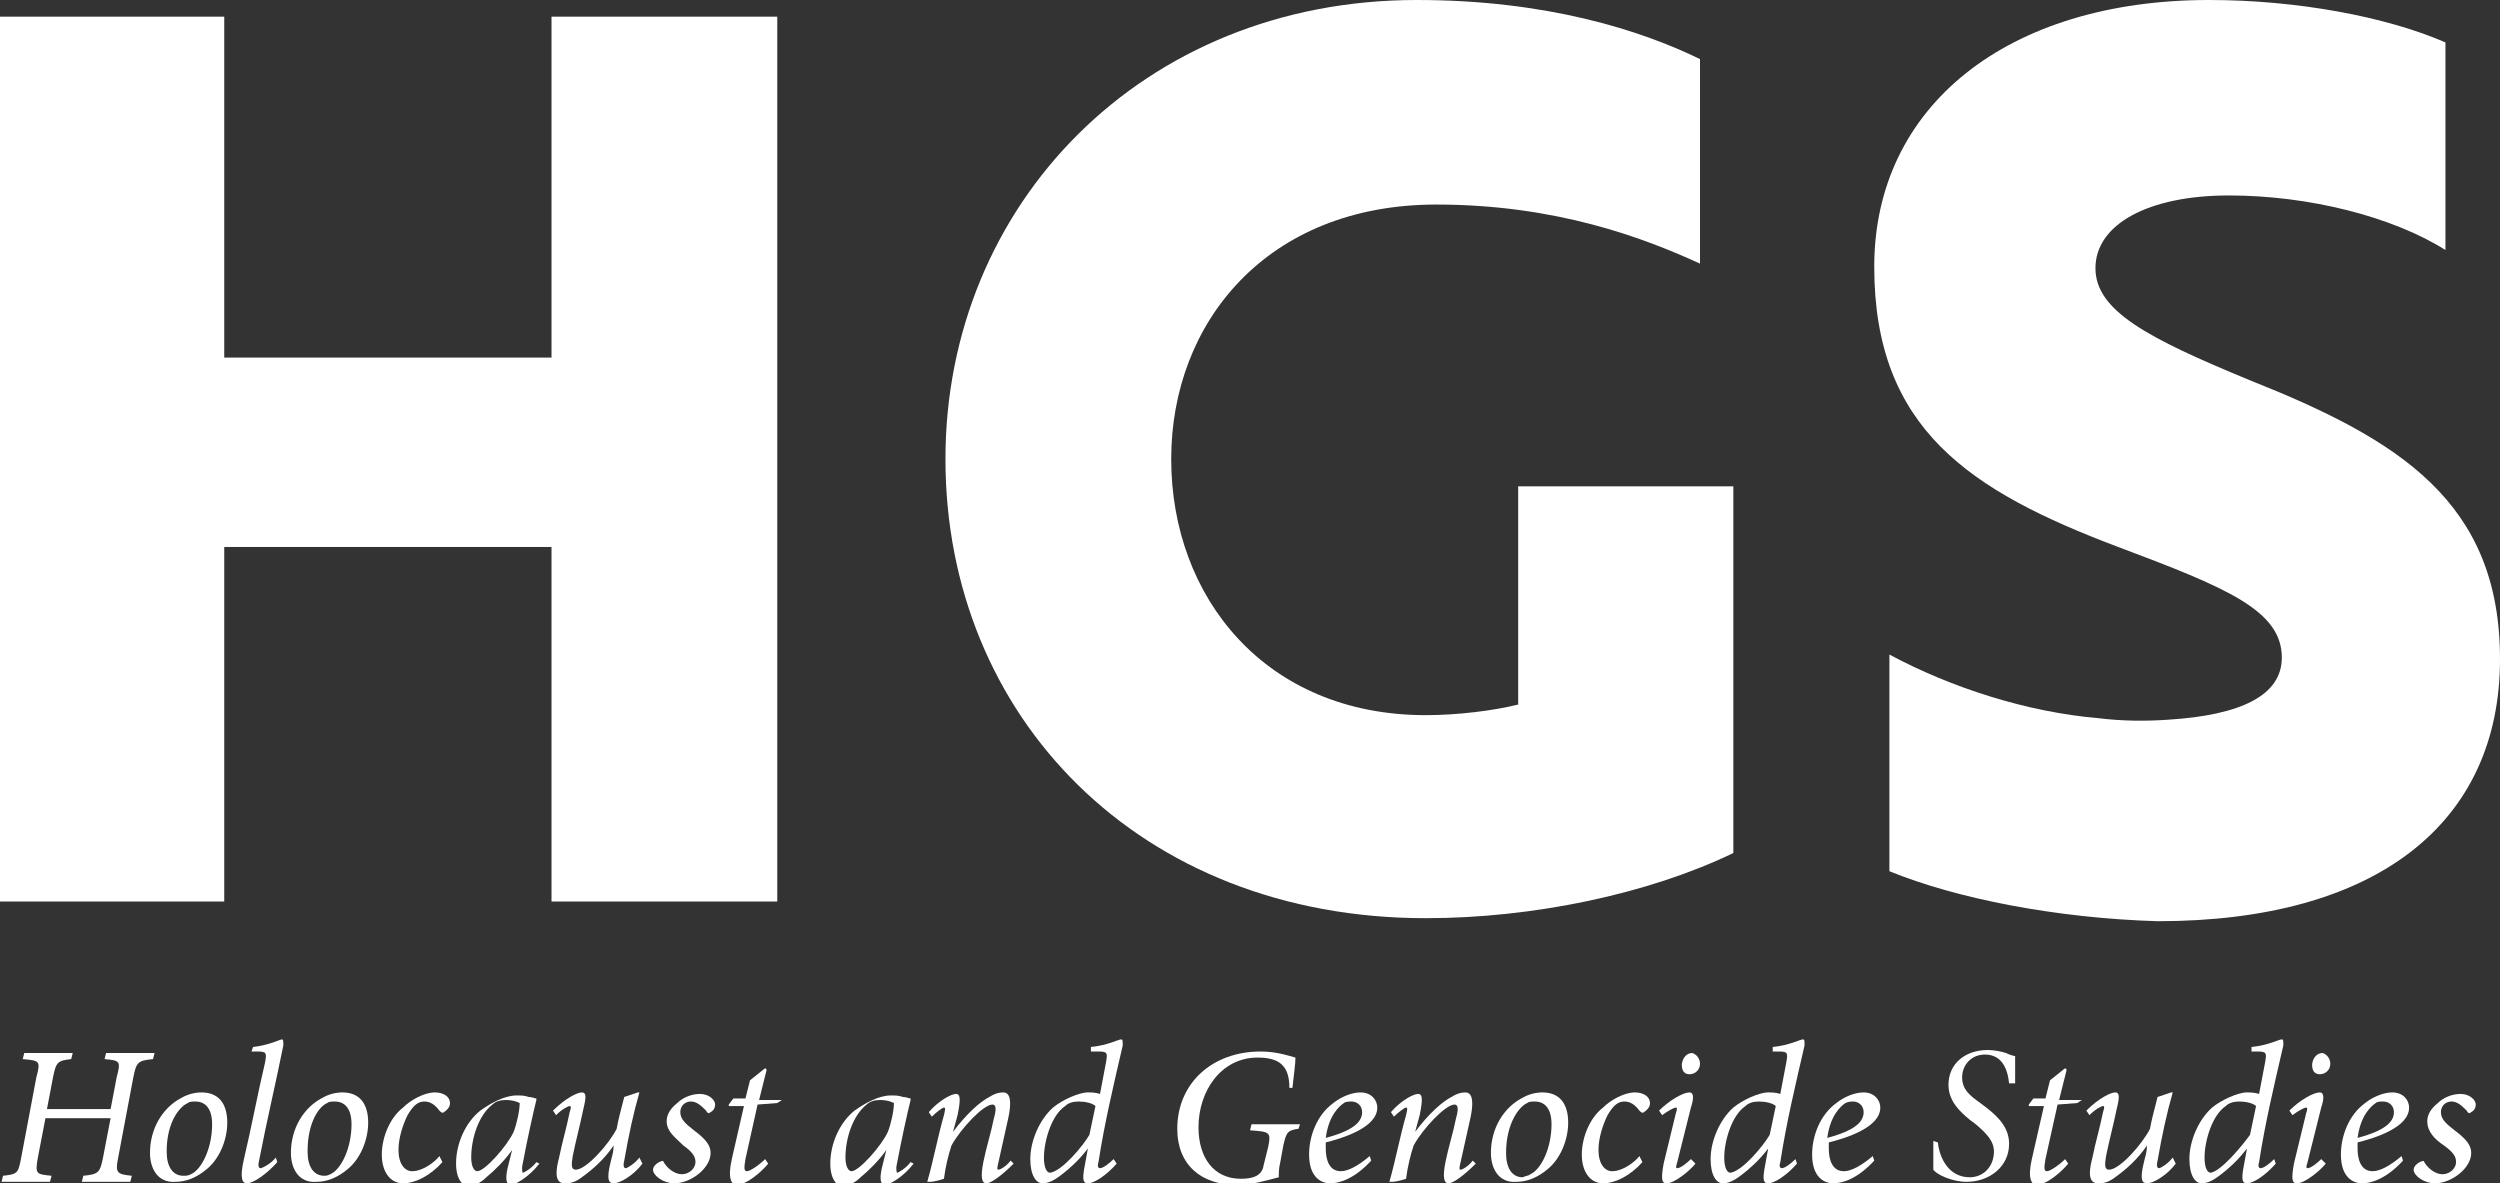 <?xml version="1.0" encoding="utf-8"?>
<!-- Generator: Adobe Illustrator 27.7.0, SVG Export Plug-In . SVG Version: 6.00 Build 0)  -->
<svg version="1.1" id="Layer_1" xmlns="http://www.w3.org/2000/svg" xmlns:xlink="http://www.w3.org/1999/xlink" x="0px" y="0px"
	 viewBox="0 0 165 78.1" style="enable-background:new 0 0 165 78.1;" xml:space="preserve">
<rect x="0" y="0" width="165" height="78.1" fill="#333333" stroke="none"/>
<style type="text/css">
	.st0{fill:#FFFFFF;}
</style>
<g>
	<g>
		<path class="st0" d="M10.1,69.9c-1,0.1-1.1,0.2-1.3,1.2l-1,5.3c-0.2,1-0.1,1.1,0.9,1.2l-0.1,0.4H5.4l0.1-0.4
			c1-0.1,1.1-0.2,1.3-1.2l0.5-2.6H3l-0.5,2.6c-0.2,1.1-0.1,1.1,0.9,1.2l-0.1,0.4H0.1l0.1-0.4c1-0.1,1-0.2,1.2-1.2l1-5.3
			C2.7,70,2.6,70,1.5,69.9l0.1-0.4h3.2l-0.1,0.4c-0.9,0.1-1,0.2-1.2,1.2l-0.4,2.1h4.2l0.4-2.1C8,70,7.9,70,6.9,69.9L7,69.5h3.2
			L10.1,69.9z"/>
		<path class="st0" d="M9.9,76.1c0-1.7,0.9-3,2-3.6c0.5-0.3,1-0.4,1.4-0.4c1.1,0,1.7,0.7,1.7,2c0,1.1-0.5,2.4-1.4,3.1
			c-0.6,0.5-1.3,0.8-2,0.8C10.4,78.1,9.9,77.1,9.9,76.1z M12.6,77.5c0.7-0.3,1.4-1.7,1.4-3.3c0-1.1-0.5-1.5-1.1-1.5
			c-0.2,0-0.4,0-0.5,0.1C11.9,73,11,74,11,76c0,1,0.4,1.6,1.1,1.6C12.3,77.6,12.4,77.6,12.6,77.5z"/>
		<path class="st0" d="M18.3,76.7c-0.7,0.8-1.6,1.4-2,1.4c-0.3,0-0.5-0.3-0.2-1.6c0.5-2.1,0.9-4.3,1.4-6.4c0.1-0.6,0.1-0.7-0.5-0.7
			h-0.4l0.1-0.3c1-0.1,1.8-0.5,1.9-0.5c0.1,0,0.1,0.1,0.1,0.4c-0.5,2.5-1.1,5-1.6,7.6c-0.1,0.4,0,0.5,0.1,0.5c0.1,0,0.7-0.3,1-0.7
			L18.3,76.7z"/>
		<path class="st0" d="M19.2,76.1c0-1.7,0.9-3,2-3.6c0.5-0.3,1-0.4,1.4-0.4c1.1,0,1.7,0.7,1.7,2c0,1.1-0.5,2.4-1.4,3.1
			c-0.6,0.5-1.3,0.8-2,0.8C19.7,78.1,19.2,77.1,19.2,76.1z M21.8,77.5c0.7-0.3,1.4-1.7,1.4-3.3c0-1.1-0.5-1.5-1.1-1.5
			c-0.2,0-0.4,0-0.5,0.1C21.1,73,20.3,74,20.3,76c0,1,0.4,1.6,1.1,1.6C21.5,77.6,21.6,77.6,21.8,77.5z"/>
		<path class="st0" d="M29.2,76.7c-0.8,0.9-1.8,1.4-2.6,1.4c-0.8,0-1.4-0.7-1.4-1.9c0-1.1,0.5-2.4,1.4-3.1c0.5-0.5,1.4-1,2.1-1
			c0.6,0,1,0.3,1,0.7c0,0.2-0.1,0.4-0.4,0.6c-0.1,0.1-0.2,0-0.3-0.1c-0.3-0.4-0.6-0.6-1-0.6c-0.5,0-0.8,0.4-1.1,0.9
			c-0.3,0.6-0.6,1.5-0.6,2.3c0,0.9,0.4,1.4,0.9,1.4c0.7,0,1.5-0.6,1.8-1L29.2,76.7z"/>
		<path class="st0" d="M35.6,76.8c-0.7,0.9-1.6,1.4-1.9,1.4c-0.2,0-0.4-0.2-0.2-1.1l0.3-1.2h0c-0.5,0.7-1.1,1.3-1.7,1.8
			c-0.4,0.4-0.9,0.6-1.2,0.6c-0.3,0-0.8-0.4-0.8-1.5c0-1.3,0.6-2.7,1.6-3.5c0.7-0.5,1.6-1,2.4-1c0.3,0,0.5,0,0.8,0.1
			c0.2,0,0.4,0.1,0.5,0.1l0,0.1c-0.2,0.8-0.6,2.6-0.9,4.2c-0.1,0.4,0,0.6,0,0.6c0.1,0,0.6-0.3,0.9-0.7L35.6,76.8z M33.9,74.7
			c0.2-0.5,0.4-1.4,0.4-1.9c-0.2-0.1-0.5-0.2-0.9-0.2c-0.4,0-0.7,0.1-0.9,0.3c-0.9,0.7-1.4,2.2-1.4,3.5c0,0.6,0.2,0.9,0.4,0.9
			C32,77.3,33.5,75.6,33.9,74.7z"/>
		<path class="st0" d="M42.4,76.8c-0.6,0.8-1.5,1.3-1.9,1.3c-0.3,0-0.5-0.2-0.2-1.4c0.1-0.4,0.2-0.7,0.2-1.1h0
			c-0.6,0.9-1.4,1.6-2.1,2.1c-0.4,0.3-0.7,0.4-1.1,0.4c-0.4,0-0.8-0.2-0.4-1.7c0.2-1,0.5-2,0.7-3c0.1-0.3,0.1-0.4,0-0.4
			c-0.1,0-0.5,0.2-0.9,0.6l-0.2-0.3c0.8-0.8,1.6-1.2,1.9-1.2c0.3,0,0.3,0.3,0.1,1.1c-0.2,1-0.5,2.1-0.7,3.1
			c-0.1,0.6-0.1,0.9,0.2,0.9c0.7,0,2.2-1.7,2.7-2.7c0.1-0.6,0.3-1.3,0.5-2.1l0.9-0.3h0.1c-0.4,1.4-0.7,2.8-1,4.5
			c-0.1,0.4,0,0.5,0.1,0.5c0.1,0,0.6-0.3,0.9-0.7L42.4,76.8z"/>
		<path class="st0" d="M43.1,77.2c0-0.2,0.2-0.4,0.4-0.5c0.2-0.1,0.3-0.1,0.3,0c0.3,0.5,0.8,0.8,1.2,0.8c0.5,0,0.9-0.4,0.9-0.8
			c0-0.3-0.1-0.6-0.8-1.1C44.6,75.1,44,74.7,44,74c0-0.4,0.2-0.8,0.7-1.2c0.4-0.4,1-0.6,1.5-0.6c0.6,0,1,0.4,1,0.7
			c0,0.2-0.1,0.4-0.3,0.5c-0.1,0.1-0.2,0.1-0.3-0.1c-0.3-0.3-0.6-0.6-1-0.6c-0.4,0-0.7,0.3-0.7,0.7c0,0.5,0.4,0.8,0.9,1.2
			c0.8,0.6,1.1,1,1.1,1.5c0,1-1.3,2-2.4,2C43.8,78.1,43.1,77.6,43.1,77.2z"/>
		<path class="st0" d="M51.3,72.8L50,72.9l-0.8,3.6c-0.1,0.6-0.1,0.8,0.1,0.8c0.2,0,0.8-0.4,1.2-0.8l0.2,0.3
			c-0.4,0.5-1.4,1.4-2.1,1.4c-0.3,0-0.6-0.4-0.3-1.7l0.8-3.5h-1l0-0.1l0.3-0.4h0.8l0.3-1.2l1-0.8l0.1,0.1l-0.5,2h1.5L51.3,72.8z"/>
		<path class="st0" d="M60.3,76.8c-0.7,0.9-1.6,1.4-1.9,1.4c-0.2,0-0.4-0.2-0.2-1.1l0.3-1.2h0c-0.5,0.7-1.1,1.3-1.7,1.8
			c-0.4,0.4-0.9,0.6-1.2,0.6c-0.3,0-0.8-0.4-0.8-1.5c0-1.3,0.6-2.7,1.6-3.5c0.7-0.5,1.6-1,2.4-1c0.3,0,0.5,0,0.8,0.1
			c0.2,0,0.4,0.1,0.5,0.1l0,0.1c-0.2,0.8-0.6,2.6-0.9,4.2c-0.1,0.4,0,0.6,0,0.6c0.1,0,0.6-0.3,0.9-0.7L60.3,76.8z M58.6,74.7
			c0.2-0.5,0.4-1.4,0.4-1.9c-0.2-0.1-0.5-0.2-0.9-0.2c-0.4,0-0.7,0.1-0.9,0.3c-0.9,0.7-1.4,2.2-1.4,3.5c0,0.6,0.2,0.9,0.4,0.9
			C56.7,77.3,58.2,75.6,58.6,74.7z"/>
		<path class="st0" d="M66.9,76.8c-0.8,0.8-1.5,1.3-1.8,1.3c-0.3,0-0.4-0.4-0.2-1.4c0.2-1,0.5-1.9,0.7-2.9c0.2-0.7,0.1-0.9-0.1-0.9
			c-0.6,0-2.1,1.6-2.7,2.7c-0.2,0.6-0.4,1.4-0.5,2.2c-0.3,0.1-0.7,0.2-0.9,0.2L61.2,78c0.4-1.4,0.7-3,1.1-4.4c0.1-0.4,0.1-0.5,0-0.5
			c-0.1,0-0.5,0.3-0.8,0.6l-0.2-0.3c0.7-0.8,1.5-1.2,1.8-1.2c0.3,0,0.3,0.4,0.1,1.4l-0.3,1.1h0c0.9-1.2,1.8-2,2.4-2.3
			c0.3-0.2,0.6-0.3,0.9-0.3c0.3,0,0.7,0.2,0.3,1.9c-0.2,0.9-0.4,1.8-0.6,2.7c-0.1,0.4-0.1,0.5,0,0.5c0.1,0,0.5-0.2,0.8-0.6
			L66.9,76.8z"/>
		<path class="st0" d="M73.7,76.8c-0.7,0.8-1.5,1.3-1.9,1.3c-0.3,0-0.4-0.2-0.2-1.2l0.2-1.1l0,0c-0.6,0.8-1.3,1.4-1.7,1.7
			c-0.5,0.4-0.9,0.6-1.3,0.6c-0.4,0-0.8-0.5-0.8-1.6c0-1.2,0.6-2.6,1.5-3.4c0.6-0.5,1.7-1,2.3-1c0.2,0,0.5,0,0.8,0.1l0.4-2.1
			c0.1-0.6,0.1-0.7-0.5-0.7H72l0-0.3c1.1-0.1,1.8-0.5,2-0.5c0.1,0,0.1,0.1,0.1,0.4c-0.6,2.6-1.2,5.1-1.6,7.7c-0.1,0.3,0,0.4,0.1,0.4
			c0.2,0,0.6-0.3,0.9-0.6L73.7,76.8z M71.9,74.9l0.4-1.9c-0.2-0.2-0.7-0.3-1.1-0.3c-0.4,0-0.7,0.1-0.9,0.3c-0.9,0.6-1.4,2.3-1.4,3.4
			c0,0.7,0.2,1,0.4,1C70.1,77.3,71.5,75.6,71.9,74.9z"/>
		<path class="st0" d="M85.1,71.8c0-1.5-0.7-2-2.1-2c-2.4,0-3.9,2.2-3.9,4.6c0,2,1,3.4,2.8,3.4c0.8,0,1.4-0.2,1.5-0.9l0.3-1.2
			c0.2-1,0.1-1-1.2-1.1l0.1-0.4h3.2l-0.1,0.3c-0.7,0.1-0.8,0.2-1,1.1l-0.2,1.1c-0.1,0.4-0.1,0.7-0.1,1c-0.8,0.2-1.7,0.5-2.8,0.5
			c-2.3,0-3.9-1.3-3.9-3.7c0-3,2.3-5.1,5.5-5.1c1.1,0,1.9,0.3,2.3,0.4c0,0.4-0.1,1.1-0.2,2L85.1,71.8z"/>
		<path class="st0" d="M90.5,76.6c-1.1,1.2-2.1,1.5-2.7,1.5c-0.6,0-1.4-0.4-1.4-1.9c0-1.2,0.5-2.6,1.6-3.4c0.5-0.4,1.2-0.7,1.8-0.7
			c0.7,0,1.1,0.5,1.1,1c0,1.3-2.2,2-3.4,2.3c0,0.2,0,0.3,0,0.4c0,0.7,0.2,1.5,1,1.5c0.5,0,1.2-0.4,1.9-1L90.5,76.6z M88.7,72.8
			c-0.3,0.2-1,0.8-1.2,2.3c1.9-0.5,2.4-1.1,2.4-1.7c0-0.4-0.3-0.7-0.7-0.7C89.1,72.7,88.8,72.7,88.7,72.8z"/>
		<path class="st0" d="M97.4,76.8c-0.8,0.8-1.5,1.3-1.8,1.3c-0.3,0-0.4-0.4-0.2-1.4c0.2-1,0.5-1.9,0.7-2.9c0.2-0.7,0.1-0.9-0.1-0.9
			c-0.6,0-2.1,1.6-2.7,2.7c-0.2,0.6-0.4,1.4-0.5,2.2c-0.3,0.1-0.7,0.2-0.9,0.2L91.7,78c0.4-1.4,0.7-3,1.1-4.4c0.1-0.4,0.1-0.5,0-0.5
			c-0.1,0-0.5,0.3-0.8,0.6l-0.2-0.3c0.7-0.8,1.5-1.2,1.8-1.2c0.3,0,0.3,0.4,0.1,1.4l-0.3,1.1h0c0.9-1.2,1.8-2,2.4-2.3
			c0.3-0.2,0.6-0.3,0.9-0.3c0.3,0,0.7,0.2,0.3,1.9c-0.2,0.9-0.4,1.8-0.6,2.7c-0.1,0.4-0.1,0.5,0,0.5c0.1,0,0.5-0.2,0.8-0.6
			L97.4,76.8z"/>
		<path class="st0" d="M98.4,76.1c0-1.7,0.9-3,2-3.6c0.5-0.3,1-0.4,1.4-0.4c1.1,0,1.7,0.7,1.7,2c0,1.1-0.5,2.4-1.4,3.1
			c-0.6,0.5-1.3,0.8-2,0.8C98.9,78.1,98.4,77.1,98.4,76.1z M101,77.5c0.7-0.3,1.4-1.7,1.4-3.3c0-1.1-0.5-1.5-1.1-1.5
			c-0.2,0-0.4,0-0.5,0.1c-0.5,0.2-1.4,1.3-1.4,3.3c0,1,0.4,1.6,1.1,1.6C100.7,77.6,100.9,77.6,101,77.5z"/>
		<path class="st0" d="M108.4,76.7c-0.8,0.9-1.8,1.4-2.6,1.4c-0.8,0-1.4-0.7-1.4-1.9c0-1.1,0.5-2.4,1.4-3.1c0.5-0.5,1.4-1,2.1-1
			c0.6,0,1,0.3,1,0.7c0,0.2-0.1,0.4-0.4,0.6c-0.1,0.1-0.2,0-0.3-0.1c-0.3-0.4-0.6-0.6-1-0.6c-0.5,0-0.8,0.4-1.1,0.9
			c-0.3,0.6-0.6,1.5-0.6,2.3c0,0.9,0.4,1.4,0.9,1.4c0.7,0,1.5-0.6,1.8-1L108.4,76.7z"/>
		<path class="st0" d="M111.9,76.8c-0.4,0.5-1.4,1.3-1.9,1.3c-0.3,0-0.4-0.2-0.2-1.3l0.8-3.3c0.1-0.3,0.1-0.4,0-0.4
			c-0.1,0-0.5,0.2-0.9,0.5l-0.2-0.3c0.7-0.7,1.6-1.2,2-1.2c0.3,0,0.3,0.4,0.1,1l-0.9,3.6c-0.1,0.3-0.1,0.4,0,0.4
			c0.2,0,0.6-0.3,0.9-0.6L111.9,76.8z M112.2,70.2c0,0.4-0.3,0.7-0.7,0.7c-0.3,0-0.5-0.2-0.5-0.6c0-0.3,0.2-0.8,0.7-0.8
			C112,69.6,112.2,69.9,112.2,70.2z"/>
		<path class="st0" d="M118.6,76.8c-0.7,0.8-1.5,1.3-1.9,1.3c-0.3,0-0.4-0.2-0.2-1.2l0.2-1.1l0,0c-0.6,0.8-1.3,1.4-1.7,1.7
			c-0.5,0.4-0.9,0.6-1.3,0.6c-0.4,0-0.8-0.5-0.8-1.6c0-1.2,0.6-2.6,1.5-3.4c0.6-0.5,1.7-1,2.3-1c0.2,0,0.5,0,0.8,0.1l0.4-2.1
			c0.1-0.6,0.1-0.7-0.5-0.7h-0.4l0-0.3c1.1-0.1,1.8-0.5,2-0.5c0.1,0,0.1,0.1,0.1,0.4c-0.6,2.6-1.2,5.1-1.6,7.7
			c-0.1,0.3,0,0.4,0.1,0.4c0.2,0,0.6-0.3,0.9-0.6L118.6,76.8z M116.8,74.9l0.4-1.9c-0.2-0.2-0.7-0.3-1.1-0.3c-0.4,0-0.7,0.1-0.9,0.3
			c-0.9,0.6-1.4,2.3-1.4,3.4c0,0.7,0.2,1,0.4,1C115,77.3,116.4,75.6,116.8,74.9z"/>
		<path class="st0" d="M123.7,76.6c-1.1,1.2-2.1,1.5-2.7,1.5c-0.6,0-1.4-0.4-1.4-1.9c0-1.2,0.5-2.6,1.6-3.4c0.5-0.4,1.2-0.7,1.8-0.7
			c0.7,0,1.1,0.5,1.1,1c0,1.3-2.2,2-3.4,2.3c0,0.2,0,0.3,0,0.4c0,0.7,0.2,1.5,1,1.5c0.5,0,1.2-0.4,1.9-1L123.7,76.6z M121.8,72.8
			c-0.3,0.2-1,0.8-1.2,2.3c1.9-0.5,2.4-1.1,2.4-1.7c0-0.4-0.3-0.7-0.7-0.7C122.2,72.7,122,72.7,121.8,72.8z"/>
		<path class="st0" d="M127.9,75.4c0.1,1,0.7,2.3,2.1,2.3c0.9,0,1.6-0.7,1.6-1.7c0-0.7-0.5-1.2-1.2-1.8l-0.4-0.3
			c-0.6-0.5-1.4-1.2-1.4-2.3c0-1.4,1.1-2.3,2.6-2.3c0.4,0,0.9,0.1,1.2,0.2c0.2,0.1,0.5,0.2,0.6,0.2c0,0.5,0,1.2,0,1.8l-0.4,0
			c-0.1-1-0.5-1.9-1.6-1.9c-0.9,0-1.5,0.7-1.5,1.5c0,0.8,0.5,1.2,1.2,1.7l0.4,0.3c0.9,0.7,1.5,1.4,1.5,2.4c0,1.5-1.3,2.5-2.8,2.5
			c-1,0-2-0.5-2.2-0.8c0-0.3,0-1,0-1.9L127.9,75.4z"/>
		<path class="st0" d="M137.1,72.8l-1.3,0.1l-0.8,3.6c-0.1,0.6-0.1,0.8,0.1,0.8c0.2,0,0.8-0.4,1.2-0.8l0.2,0.3
			c-0.4,0.5-1.4,1.4-2.1,1.4c-0.3,0-0.6-0.4-0.3-1.7l0.8-3.5h-1l0-0.1l0.3-0.4h0.8l0.3-1.2l1-0.8l0.1,0.1l-0.5,2h1.5L137.1,72.8z"/>
		<path class="st0" d="M143.6,76.8c-0.6,0.8-1.5,1.3-1.9,1.3c-0.3,0-0.5-0.2-0.2-1.4c0.1-0.4,0.2-0.7,0.2-1.1h0
			c-0.6,0.9-1.4,1.6-2.1,2.1c-0.4,0.3-0.7,0.4-1.1,0.4c-0.4,0-0.8-0.2-0.4-1.7c0.2-1,0.5-2,0.7-3c0.1-0.3,0.1-0.4,0-0.4
			c-0.1,0-0.5,0.2-0.9,0.6l-0.2-0.3c0.8-0.8,1.6-1.2,1.9-1.2c0.3,0,0.3,0.3,0.1,1.1c-0.2,1-0.5,2.1-0.7,3.1
			c-0.1,0.6-0.1,0.9,0.2,0.9c0.7,0,2.2-1.7,2.7-2.7c0.1-0.6,0.3-1.3,0.5-2.1l0.9-0.3h0.1c-0.4,1.4-0.7,2.8-1,4.5
			c-0.1,0.4,0,0.5,0.1,0.5c0.1,0,0.6-0.3,0.9-0.7L143.6,76.8z"/>
		<path class="st0" d="M150.2,76.8c-0.7,0.8-1.5,1.3-1.9,1.3c-0.3,0-0.4-0.2-0.2-1.2l0.2-1.1l0,0c-0.6,0.8-1.3,1.4-1.7,1.7
			c-0.5,0.4-0.9,0.6-1.3,0.6c-0.4,0-0.8-0.5-0.8-1.6c0-1.2,0.6-2.6,1.5-3.4c0.6-0.5,1.7-1,2.3-1c0.2,0,0.5,0,0.8,0.1l0.4-2.1
			c0.1-0.6,0.1-0.7-0.5-0.7h-0.4l0-0.3c1.1-0.1,1.8-0.5,2-0.5c0.1,0,0.1,0.1,0.1,0.4c-0.6,2.6-1.2,5.1-1.6,7.7
			c-0.1,0.3,0,0.4,0.1,0.4c0.2,0,0.6-0.3,0.9-0.6L150.2,76.8z M148.5,74.9l0.4-1.9c-0.2-0.2-0.7-0.3-1.1-0.3c-0.4,0-0.7,0.1-0.9,0.3
			c-0.9,0.6-1.4,2.3-1.4,3.4c0,0.7,0.2,1,0.4,1C146.6,77.3,148,75.6,148.5,74.9z"/>
		<path class="st0" d="M153.5,76.8c-0.4,0.5-1.4,1.3-1.9,1.3c-0.3,0-0.4-0.2-0.2-1.3l0.8-3.3c0.1-0.3,0.1-0.4,0-0.4
			c-0.1,0-0.5,0.2-0.9,0.5l-0.2-0.3c0.7-0.7,1.6-1.2,2-1.2c0.3,0,0.3,0.4,0.1,1l-0.9,3.6c-0.1,0.3-0.1,0.4,0,0.4
			c0.2,0,0.6-0.3,0.9-0.6L153.5,76.8z M153.8,70.2c0,0.4-0.3,0.7-0.7,0.7c-0.3,0-0.5-0.2-0.5-0.6c0-0.3,0.2-0.8,0.7-0.8
			C153.6,69.6,153.8,69.9,153.8,70.2z"/>
		<path class="st0" d="M158.6,76.6c-1.1,1.2-2.1,1.5-2.7,1.5c-0.6,0-1.4-0.4-1.4-1.9c0-1.2,0.5-2.6,1.6-3.4c0.5-0.4,1.2-0.7,1.8-0.7
			c0.7,0,1.1,0.5,1.1,1c0,1.3-2.2,2-3.4,2.3c0,0.2,0,0.3,0,0.4c0,0.7,0.2,1.5,1,1.5c0.5,0,1.2-0.4,1.9-1L158.6,76.6z M156.8,72.8
			c-0.3,0.2-1,0.8-1.2,2.3c1.9-0.5,2.4-1.1,2.4-1.7c0-0.4-0.3-0.7-0.7-0.7C157.1,72.7,156.9,72.7,156.8,72.8z"/>
		<path class="st0" d="M159.3,77.2c0-0.2,0.2-0.4,0.4-0.5c0.2-0.1,0.3-0.1,0.3,0c0.3,0.5,0.8,0.8,1.2,0.8c0.5,0,0.9-0.4,0.9-0.8
			c0-0.3-0.1-0.6-0.8-1.1c-0.6-0.4-1.1-0.9-1.1-1.6c0-0.4,0.2-0.8,0.7-1.2c0.4-0.4,1-0.6,1.5-0.6c0.6,0,1,0.4,1,0.7
			c0,0.2-0.1,0.4-0.3,0.5c-0.1,0.1-0.2,0.1-0.3-0.1c-0.3-0.3-0.6-0.6-1-0.6c-0.4,0-0.7,0.3-0.7,0.7c0,0.5,0.4,0.8,0.9,1.2
			c0.8,0.6,1.1,1,1.1,1.5c0,1-1.3,2-2.4,2C160,78.1,159.3,77.6,159.3,77.2z"/>
	</g>
	<g>
		<path class="st0" d="M36.4,59.5V36.1H14.8v23.4H0V1.1h14.8v22.5h21.6V1.1h14.9v58.4H36.4z"/>
		<path class="st0" d="M94.1,60.6c-18.9,0-31.7-13.3-31.7-30.3C62.4,13.5,75.4,0,93.5,0c8.6,0,14.8,2,18.7,3.9v13.5
			c-3.7-1.7-9.5-3.9-17.4-3.9c-11.2,0-17.5,7.8-17.5,16.8c0,9.1,6.2,16.9,16.8,16.9c2.1,0,4.5-0.3,6.1-0.7V32.1h14.2v24.2
			C108.8,59,101.2,60.6,94.1,60.6z"/>
		<path class="st0" d="M124.7,57.5V43.2c4.1,2.2,9.1,3.8,13.8,4.2c1.6,0.2,3.2,0.2,4.6,0.1c4.8-0.3,7.5-1.6,7.5-4.1
			c0-3.1-3.6-4.6-10.8-7.3c-9.8-3.7-16.1-7.8-16.1-18.5C123.7,7,132.5,0,145.8,0c5.8,0,11.7,1.1,15.6,2.8v13.7
			c-3.5-2.2-9-3.6-14.3-3.6c-5.3,0-8.8,1.9-8.8,4.8c0,2.8,3.4,4.6,10.2,7.4c9.8,3.9,16.5,8,16.5,18.4c0,10.8-8.1,17.3-22.6,17.3
			C135.7,60.6,129.1,59.3,124.7,57.5z"/>
	</g>
</g>
</svg>
